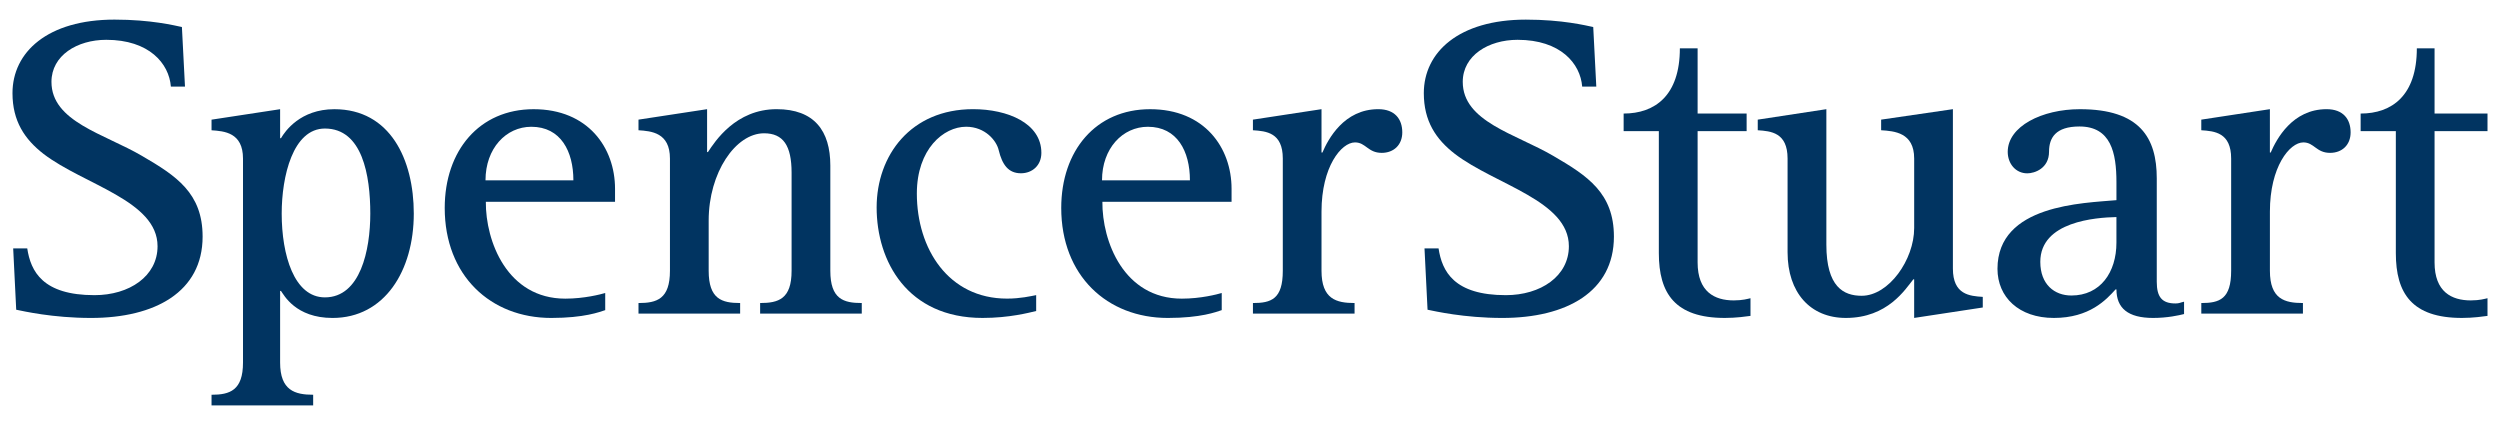 <?xml version="1.0" encoding="UTF-8"?>
<svg id="svg17666" xmlns="http://www.w3.org/2000/svg" width="200" height="34" viewBox="0 0 200 34">
  <g id="layer1">
    <g id="g17711">
      <path id="Fill-1" d="M13.67,6.928c-.144-1.847-1.735-3.743-5.17-3.743-2.324,0-4.383,1.251-4.383,3.365,0,3.182,4.217,4.149,7.242,5.921,2.75,1.6,4.85,2.978,4.85,6.458,0,4.42-3.81,6.507-8.927,6.507-3.079,0-5.414-.545-5.985-.658l-.242-4.906h1.125c.279,1.842,1.239,3.741,5.38,3.741,2.785,0,5.044-1.515,5.044-3.915,0-3.647-5.877-4.909-9.114-7.38-1.527-1.182-2.491-2.639-2.491-4.866C1,4.174,3.801,1.569,9.161,1.569c2.916,0,4.789.467,5.392.592l.246,4.767h-1.128" style="fill: #013461; fill-rule: evenodd; stroke-width: 0px;"/>
      <path id="Fill-4" d="M16.923,32.431h8.13v-.851c-1.461,0-2.644-.346-2.644-2.572v-5.731h.07c.229.309,1.163,2.159,4.123,2.159,4.167,0,6.501-3.778,6.501-8.349,0-4.321-1.887-8.351-6.356-8.351-2.727,0-3.948,1.77-4.268,2.319h-.07v-2.319l-5.486.837v.849c1.008.069,2.517.173,2.517,2.262v16.325c0,2.226-1.056,2.572-2.517,2.572v.851ZM22.536,17.087c0-2.992.899-6.804,3.457-6.804,2.999,0,3.631,3.743,3.631,6.804,0,2.922-.792,6.703-3.631,6.703-2.469,0-3.457-3.399-3.457-6.703Z" style="fill: #013461; fill-rule: evenodd; stroke-width: 0px;"/>
      <path id="Fill-5" d="M48.417,23.44c-.366.108-1.678.452-3.193.452-4.649,0-6.382-4.592-6.357-7.75h10.336v-1.039c0-3.29-2.164-6.367-6.513-6.367s-7.112,3.317-7.112,7.9c0,5.417,3.672,8.8,8.524,8.8,2.656,0,3.876-.483,4.316-.625v-1.37ZM38.84,14.425c0-2.555,1.642-4.283,3.667-4.283,2.357,0,3.364,1.97,3.364,4.283h-7.031Z" style="fill: #013461; fill-rule: evenodd; stroke-width: 0px;"/>
      <path id="Fill-6" d="M97.737,23.44c-.365.108-1.676.452-3.19.452-4.651,0-6.383-4.592-6.356-7.75h10.334v-1.039c0-3.29-2.167-6.367-6.515-6.367s-7.111,3.317-7.111,7.9c0,5.417,3.671,8.8,8.525,8.8,2.654,0,3.874-.483,4.314-.625v-1.37ZM88.161,14.425c0-2.555,1.646-4.283,3.668-4.283,2.355,0,3.365,1.97,3.365,4.283h-7.033Z" style="fill: #013461; fill-rule: evenodd; stroke-width: 0px;"/>
      <path id="Fill-7" d="M51.079,24.243c1.463,0,2.517-.314,2.517-2.578v-8.983c0-2.089-1.509-2.193-2.517-2.262v-.849l5.488-.837v3.43h.069c.557-.843,2.219-3.43,5.495-3.43,3.009,0,4.295,1.73,4.295,4.508v8.422c0,2.264,1.054,2.578,2.515,2.578v.846h-8.131v-.846c1.462,0,2.517-.314,2.517-2.578v-7.844c0-2.182-.673-3.157-2.204-3.157-2.275,0-4.429,3.142-4.429,6.981v4.02c0,2.264,1.055,2.578,2.517,2.578v.846h-8.131v-.846" style="fill: #013461; fill-rule: evenodd; stroke-width: 0px;"/>
      <path id="Fill-8" d="M82.896,24.88c-.552.131-2.147.555-4.29.555-6.02,0-8.475-4.533-8.475-8.838,0-4.17,2.73-7.863,7.717-7.863,2.758,0,5.462,1.118,5.462,3.495,0,1.008-.731,1.633-1.636,1.633-1.007,0-1.496-.69-1.775-1.838-.173-.767-1.08-1.884-2.611-1.884-1.799,0-3.94,1.778-3.94,5.344,0,4.417,2.522,8.405,7.215,8.405,1.064,0,1.889-.194,2.331-.279v1.268" style="fill: #013461; fill-rule: evenodd; stroke-width: 0px;"/>
      <path id="Fill-9" d="M100.234,24.243c1.464,0,2.39-.314,2.39-2.578v-8.983c0-2.089-1.343-2.193-2.39-2.262v-.849l5.487-.837v3.469h.072c.459-1.069,1.721-3.469,4.466-3.469,1.333,0,1.924.799,1.924,1.858,0,.997-.682,1.637-1.646,1.637-1.105,0-1.272-.837-2.136-.837-1.098,0-2.68,1.949-2.68,5.532v4.74c0,2.264,1.184,2.578,2.644,2.578v.846h-8.13v-.846" style="fill: #013461; fill-rule: evenodd; stroke-width: 0px;"/>
      <path id="Fill-10" d="M176.103,24.243c1.461,0,2.389-.314,2.389-2.578v-8.983c0-2.089-1.347-2.193-2.389-2.262v-.849l5.488-.837v3.469h.066c.461-1.069,1.728-3.469,4.469-3.469,1.332,0,1.923.799,1.923,1.858,0,.997-.678,1.637-1.645,1.637-1.105,0-1.27-.837-2.136-.837-1.097,0-2.676,1.949-2.676,5.532v4.74c0,2.264,1.181,2.578,2.642,2.578v.846h-8.13v-.846" style="fill: #013461; fill-rule: evenodd; stroke-width: 0px;"/>
      <path id="Fill-11" d="M140.038,25.272c-.329.043-1.124.163-2.048.163-3.999,0-5.283-1.973-5.283-5.185v-9.761h-2.816v-1.405c2.494,0,4.498-1.426,4.498-5.218h1.42v5.218h3.921v1.405h-3.921v10.505c0,2.358,1.366,3.038,2.891,3.038.73,0,1.128-.129,1.339-.175v1.416" style="fill: #013461; fill-rule: evenodd; stroke-width: 0px;"/>
      <path id="Fill-12" d="M199,25.272c-.329.043-1.125.163-2.044.163-4.007,0-5.289-1.973-5.289-5.185v-9.761h-2.816v-1.405c2.492,0,4.496-1.426,4.496-5.218h1.418v5.218h4.235v1.405h-4.235v10.505c0,2.358,1.371,3.038,2.896,3.038.73,0,1.128-.129,1.339-.175v1.416" style="fill: #013461; fill-rule: evenodd; stroke-width: 0px;"/>
      <path id="Fill-14" d="M126.575,6.928c-.144-1.847-1.735-3.743-5.169-3.743-2.323,0-4.386,1.251-4.386,3.365,0,3.182,4.216,4.149,7.243,5.921,2.749,1.6,4.85,2.978,4.85,6.458,0,4.42-3.808,6.507-8.926,6.507-3.078,0-5.412-.545-5.983-.658l-.244-4.906h1.125c.279,1.842,1.241,3.741,5.382,3.741,2.786,0,5.043-1.515,5.043-3.915,0-3.647-5.876-4.909-9.113-7.38-1.532-1.182-2.492-2.639-2.492-4.866,0-3.276,2.803-5.882,8.162-5.882,2.917,0,4.791.467,5.392.592l.245,4.767h-1.128" style="fill: #013461; fill-rule: evenodd; stroke-width: 0px;"/>
      <path id="Fill-16" d="M153.135,22.344h-.068c-.64.793-2.048,3.091-5.399,3.091-2.836,0-4.662-2.017-4.662-5.252v-7.501c0-2.089-1.342-2.193-2.386-2.262v-.849l5.489-.837v10.841c0,3.381,1.38,4.087,2.826,4.087,2.17,0,4.199-2.887,4.199-5.417v-5.564c0-2.089-1.599-2.193-2.643-2.262v-.849l5.741-.837v12.756c0,2.089,1.346,2.194,2.39,2.261v.849l-5.489.835v-3.091" style="fill: #013461; fill-rule: evenodd; stroke-width: 0px;"/>
      <path id="Fill-17" d="M174.723,24.136c-.318.07-.373.14-.687.14-1.077,0-1.495-.515-1.495-1.732v-8.277c0-3.234-1.342-5.532-6.148-5.532-3.044,0-5.775,1.375-5.775,3.413,0,.937.63,1.718,1.564,1.718.591,0,1.741-.395,1.741-1.732,0-1.113.53-2.016,2.434-2.016,2.516,0,2.958,2.102,2.958,4.457v1.437c-2.644.241-9.517.344-9.517,5.492,0,2.264,1.712,3.931,4.51,3.931,2.859,0,4.191-1.458,4.939-2.285h.068c0,1.499.922,2.285,2.931,2.285,1.151,0,2.06-.207,2.478-.311v-.988ZM169.314,19.417c0,2.366-1.283,4.224-3.605,4.224-1.351,0-2.485-.884-2.485-2.694,0-3.236,4.457-3.547,6.09-3.582v2.051Z" style="fill: #013461; fill-rule: evenodd; stroke-width: 0px;"/>
    </g>
  </g>
</svg>